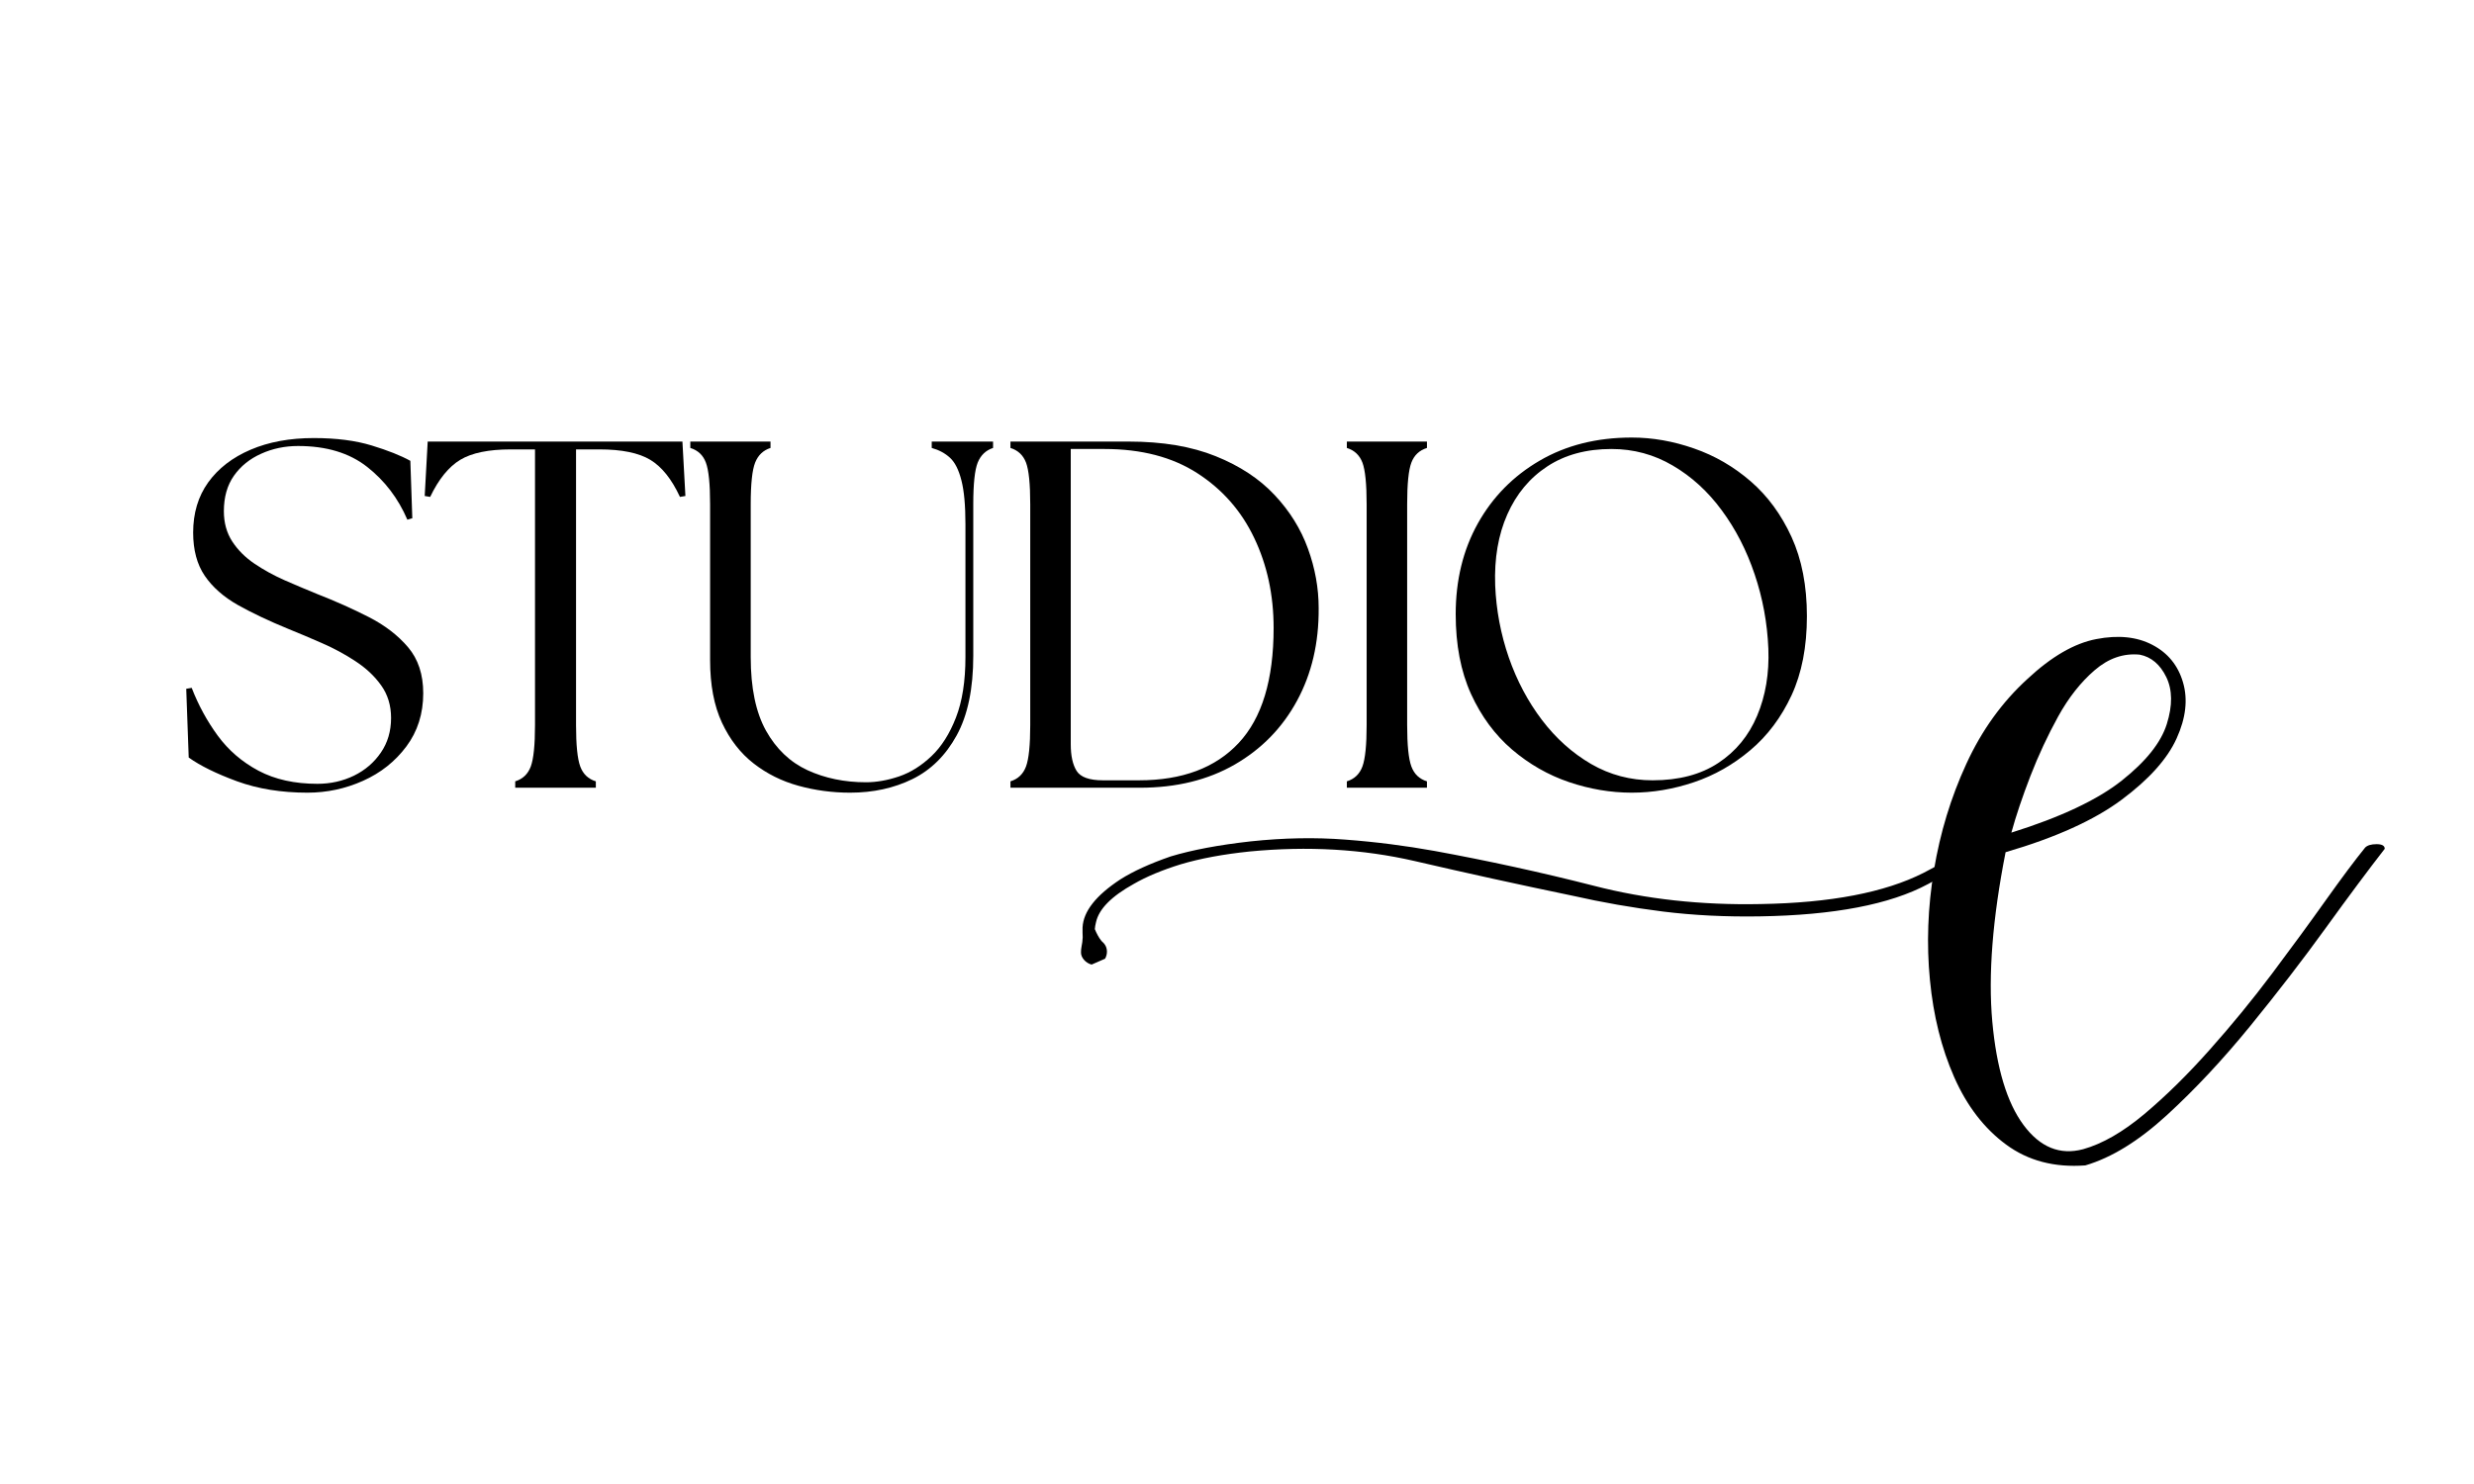 <svg version="1.0" preserveAspectRatio="xMidYMid meet" height="300" viewBox="0 0 375 225" zoomAndPan="magnify" width="500" xmlns:xlink="http://www.w3.org/1999/xlink" xmlns="http://www.w3.org/2000/svg"><defs><g></g><clipPath id="71c419c095"><path clip-rule="nonzero" d="M 163 127 L 297 127 L 297 147 L 163 147 Z M 163 127"></path></clipPath><clipPath id="1f816c9380"><path clip-rule="nonzero" d="M 166.328 115.41 L 296.77 129.941 L 293.367 160.5 L 162.922 145.973 Z M 166.328 115.41"></path></clipPath><clipPath id="74e5efe409"><path clip-rule="nonzero" d="M 166.328 115.41 L 296.77 129.941 L 293.367 160.5 L 162.922 145.973 Z M 166.328 115.41"></path></clipPath><clipPath id="cbf5d4b78e"><path clip-rule="nonzero" d="M 166.328 115.41 L 296.77 129.941 L 293.367 160.5 L 162.922 145.973 Z M 166.328 115.41"></path></clipPath></defs><g fill-opacity="1" fill="#000000"><g transform="translate(25.23, 119.433)"><g><path d="M 21.375 0.75 C 17.426 0.75 13.875 0.176 10.719 -0.969 C 7.57 -2.125 5.125 -3.328 3.375 -4.578 L 3 -15 L 3.828 -15.141 C 4.828 -12.547 6.141 -10.133 7.766 -7.906 C 9.391 -5.688 11.453 -3.91 13.953 -2.578 C 16.453 -1.254 19.426 -0.594 22.875 -0.594 C 24.875 -0.594 26.723 -1.004 28.422 -1.828 C 30.117 -2.66 31.477 -3.828 32.5 -5.328 C 33.531 -6.828 34.047 -8.578 34.047 -10.578 C 34.047 -12.473 33.547 -14.117 32.547 -15.516 C 31.547 -16.922 30.242 -18.145 28.641 -19.188 C 27.047 -20.238 25.359 -21.148 23.578 -21.922 C 21.805 -22.703 20.117 -23.414 18.516 -24.062 C 15.566 -25.27 13.004 -26.484 10.828 -27.703 C 8.66 -28.93 6.988 -30.406 5.812 -32.125 C 4.633 -33.852 4.047 -36.039 4.047 -38.688 C 4.047 -41.633 4.805 -44.172 6.328 -46.297 C 7.859 -48.422 10 -50.07 12.75 -51.25 C 15.5 -52.426 18.695 -53.016 22.344 -53.016 C 25.738 -53.016 28.66 -52.641 31.109 -51.891 C 33.566 -51.141 35.52 -50.363 36.969 -49.562 L 37.266 -40.859 L 36.516 -40.641 C 35.117 -43.891 33.082 -46.562 30.406 -48.656 C 27.727 -50.758 24.242 -51.812 19.953 -51.812 C 17.953 -51.812 16.086 -51.422 14.359 -50.641 C 12.629 -49.867 11.254 -48.758 10.234 -47.312 C 9.211 -45.863 8.703 -44.066 8.703 -41.922 C 8.703 -40.172 9.125 -38.645 9.969 -37.344 C 10.82 -36.039 11.945 -34.914 13.344 -33.969 C 14.75 -33.02 16.273 -32.18 17.922 -31.453 C 19.566 -30.734 21.191 -30.047 22.797 -29.391 C 25.598 -28.297 28.223 -27.125 30.672 -25.875 C 33.117 -24.625 35.102 -23.098 36.625 -21.297 C 38.156 -19.492 38.922 -17.172 38.922 -14.328 C 38.922 -11.223 38.066 -8.531 36.359 -6.25 C 34.66 -3.977 32.473 -2.242 29.797 -1.047 C 27.129 0.148 24.32 0.75 21.375 0.75 Z M 21.375 0.75"></path></g></g></g><g fill-opacity="1" fill="#000000"><g transform="translate(63.173, 119.433)"><g><path d="M 14.922 0 L 14.922 -0.969 C 16.066 -1.32 16.852 -2.07 17.281 -3.219 C 17.707 -4.375 17.922 -6.473 17.922 -9.516 L 17.922 -51.297 L 14.25 -51.297 C 10.895 -51.297 8.344 -50.77 6.594 -49.719 C 4.844 -48.664 3.32 -46.789 2.031 -44.094 L 1.203 -44.234 L 1.656 -52.484 L 40.266 -52.484 L 40.719 -44.234 L 39.891 -44.094 C 38.641 -46.789 37.141 -48.664 35.391 -49.719 C 33.641 -50.77 31.066 -51.297 27.672 -51.297 L 24.141 -51.297 L 24.141 -9.516 C 24.141 -6.473 24.352 -4.375 24.781 -3.219 C 25.207 -2.07 25.992 -1.32 27.141 -0.969 L 27.141 0 Z M 14.922 0"></path></g></g></g><g fill-opacity="1" fill="#000000"><g transform="translate(101.791, 119.433)"><g><path d="M 27.062 0.75 C 24.363 0.75 21.754 0.398 19.234 -0.297 C 16.711 -0.992 14.453 -2.117 12.453 -3.672 C 10.453 -5.223 8.848 -7.285 7.641 -9.859 C 6.441 -12.43 5.844 -15.594 5.844 -19.344 L 5.844 -42.969 C 5.844 -46.062 5.629 -48.172 5.203 -49.297 C 4.785 -50.422 4 -51.16 2.844 -51.516 L 2.844 -52.484 L 15 -52.484 L 15 -51.516 C 13.895 -51.16 13.117 -50.422 12.672 -49.297 C 12.223 -48.172 12 -46.062 12 -42.969 L 12 -19.797 C 12 -15.148 12.77 -11.438 14.312 -8.656 C 15.863 -5.883 17.961 -3.883 20.609 -2.656 C 23.266 -1.438 26.219 -0.828 29.469 -0.828 C 31.07 -0.828 32.75 -1.125 34.5 -1.719 C 36.25 -2.32 37.883 -3.348 39.406 -4.797 C 40.926 -6.242 42.16 -8.191 43.109 -10.641 C 44.066 -13.098 44.547 -16.148 44.547 -19.797 L 44.547 -39.969 C 44.547 -42.812 44.344 -45.02 43.938 -46.594 C 43.539 -48.176 42.969 -49.316 42.219 -50.016 C 41.469 -50.711 40.539 -51.211 39.438 -51.516 L 39.438 -52.484 L 48.734 -52.484 L 48.734 -51.516 C 47.641 -51.16 46.863 -50.422 46.406 -49.297 C 45.957 -48.172 45.734 -46.062 45.734 -42.969 L 45.734 -20.016 C 45.734 -15.016 44.895 -10.988 43.219 -7.938 C 41.551 -4.895 39.316 -2.688 36.516 -1.312 C 33.711 0.062 30.562 0.75 27.062 0.75 Z M 27.062 0.75"></path></g></g></g><g fill-opacity="1" fill="#000000"><g transform="translate(149.332, 119.433)"><g><path d="M 3.828 0 L 3.828 -0.969 C 4.973 -1.32 5.758 -2.07 6.188 -3.219 C 6.613 -4.375 6.828 -6.473 6.828 -9.516 L 6.828 -42.969 C 6.828 -46.062 6.613 -48.172 6.188 -49.297 C 5.758 -50.422 4.973 -51.16 3.828 -51.516 L 3.828 -52.484 L 21.75 -52.484 C 26.895 -52.484 31.289 -51.742 34.938 -50.266 C 38.594 -48.797 41.566 -46.836 43.859 -44.391 C 46.16 -41.941 47.848 -39.227 48.922 -36.25 C 50.004 -33.281 50.547 -30.27 50.547 -27.219 C 50.586 -21.969 49.492 -17.289 47.266 -13.188 C 45.047 -9.094 41.898 -5.867 37.828 -3.516 C 33.754 -1.172 28.969 0 23.469 0 Z M 12.969 -6.594 C 12.969 -4.844 13.266 -3.492 13.859 -2.547 C 14.461 -1.598 15.789 -1.125 17.844 -1.125 L 23.312 -1.125 C 29.863 -1.125 34.898 -3.008 38.422 -6.781 C 41.953 -10.562 43.719 -16.375 43.719 -24.219 C 43.719 -29.219 42.738 -33.766 40.781 -37.859 C 38.832 -41.961 35.957 -45.238 32.156 -47.688 C 28.363 -50.133 23.672 -51.359 18.078 -51.359 L 12.969 -51.359 Z M 12.969 -6.594"></path></g></g></g><g fill-opacity="1" fill="#000000"><g transform="translate(200.323, 119.433)"><g><path d="M 3.828 0 L 3.828 -0.969 C 4.973 -1.32 5.758 -2.07 6.188 -3.219 C 6.613 -4.375 6.828 -6.473 6.828 -9.516 L 6.828 -42.969 C 6.828 -46.062 6.613 -48.172 6.188 -49.297 C 5.758 -50.422 4.973 -51.16 3.828 -51.516 L 3.828 -52.484 L 15.969 -52.484 L 15.969 -51.516 C 14.82 -51.16 14.035 -50.422 13.609 -49.297 C 13.18 -48.172 12.969 -46.062 12.969 -42.969 L 12.969 -9.516 C 12.969 -6.473 13.18 -4.375 13.609 -3.219 C 14.035 -2.07 14.82 -1.32 15.969 -0.969 L 15.969 0 Z M 3.828 0"></path></g></g></g><g fill-opacity="1" fill="#000000"><g transform="translate(216.744, 119.433)"><g><path d="M 30.594 0.75 C 27.395 0.75 24.219 0.211 21.062 -0.859 C 17.914 -1.93 15.039 -3.578 12.438 -5.797 C 9.844 -8.023 7.77 -10.836 6.219 -14.234 C 4.676 -17.641 3.906 -21.664 3.906 -26.312 C 3.906 -31.469 5.023 -36.055 7.266 -40.078 C 9.516 -44.098 12.641 -47.27 16.641 -49.594 C 20.641 -51.926 25.289 -53.094 30.594 -53.094 C 33.738 -53.094 36.883 -52.539 40.031 -51.438 C 43.188 -50.344 46.051 -48.68 48.625 -46.453 C 51.195 -44.223 53.258 -41.41 54.812 -38.016 C 56.363 -34.617 57.141 -30.617 57.141 -26.016 C 57.141 -21.367 56.363 -17.367 54.812 -14.016 C 53.258 -10.672 51.18 -7.898 48.578 -5.703 C 45.984 -3.504 43.125 -1.879 40 -0.828 C 36.875 0.223 33.738 0.75 30.594 0.75 Z M 9.891 -30.672 C 10.047 -26.922 10.734 -23.281 11.953 -19.75 C 13.18 -16.227 14.859 -13.066 16.984 -10.266 C 19.109 -7.473 21.594 -5.25 24.438 -3.594 C 27.289 -1.945 30.395 -1.125 33.75 -1.125 C 37.738 -1.125 41.055 -2 43.703 -3.75 C 46.359 -5.5 48.32 -7.883 49.594 -10.906 C 50.875 -13.938 51.441 -17.328 51.297 -21.078 C 51.141 -24.973 50.445 -28.734 49.219 -32.359 C 48 -35.984 46.336 -39.219 44.234 -42.062 C 42.141 -44.914 39.664 -47.176 36.812 -48.844 C 33.969 -50.52 30.867 -51.359 27.516 -51.359 C 23.723 -51.359 20.488 -50.484 17.812 -48.734 C 15.133 -46.984 13.109 -44.555 11.734 -41.453 C 10.359 -38.359 9.742 -34.766 9.891 -30.672 Z M 9.891 -30.672"></path></g></g></g><g clip-path="url(#71c419c095)"><g clip-path="url(#1f816c9380)"><g clip-path="url(#74e5efe409)"><g clip-path="url(#cbf5d4b78e)"><path fill-rule="nonzero" fill-opacity="1" d="M 167.504 145.355 C 167.906 144.656 167.883 143.742 167.414 143.141 C 167.367 143.086 167.324 143.008 167.266 142.961 C 167.172 142.887 167.078 142.781 166.973 142.68 C 166.973 142.68 166.965 142.668 166.965 142.656 C 166.953 142.656 166.953 142.656 166.953 142.656 C 166.539 142.164 166.172 141.422 165.949 140.867 C 165.973 140.559 166.031 140.215 166.129 139.824 C 166.57 137.812 168.484 135.887 171.871 134.008 C 173.785 132.906 176.148 131.918 178.973 131.043 C 181.898 130.172 185.391 129.516 189.441 129.098 C 198.215 128.254 206.539 128.734 214.418 130.547 C 222.188 132.352 230.168 134.109 238.387 135.812 C 242.875 136.828 247.441 137.625 252.051 138.203 C 256.664 138.777 261.562 139.023 266.73 138.938 C 277.977 138.762 286.48 137.133 292.223 134.051 C 293.535 133.324 294.719 132.691 295.809 132.133 C 295.953 131.77 296.105 131.41 296.254 131.051 C 296.25 130.66 296.238 130.27 296.223 129.879 C 294.871 130.602 293.332 131.41 291.543 132.352 C 285.68 135.316 277.473 136.895 266.887 137.07 C 257.891 137.258 249.441 136.328 241.574 134.293 C 233.594 132.258 225.547 130.504 217.453 129.02 C 213.062 128.23 208.559 127.648 203.941 127.301 C 199.336 126.941 194.555 127.039 189.602 127.562 C 184.762 128.102 180.703 128.867 177.438 129.852 C 174.289 130.945 171.758 132.102 169.84 133.316 C 166.133 135.746 164.203 138.18 164.09 140.629 L 164.09 141.469 C 164.086 141.695 164.094 141.902 164.113 142.102 C 164.09 142.586 164.035 143.074 163.938 143.5 C 163.871 143.801 163.855 144.121 163.852 144.43 C 163.852 145.207 164.586 146.031 165.465 146.246" fill="#000000"></path></g></g></g></g><g fill-opacity="1" fill="#000000"><g transform="translate(294.016, 169.865)"><g><path d="M 21.734 4.375 C 24.648 3.562 27.742 1.785 31.016 -0.953 C 34.285 -3.703 37.582 -6.945 40.906 -10.688 C 44.238 -14.426 47.395 -18.281 50.375 -22.25 C 53.352 -26.219 56.066 -29.926 58.516 -33.375 C 60.973 -36.82 62.961 -39.484 64.484 -41.359 C 64.828 -41.703 65.406 -41.875 66.219 -41.875 C 67.039 -41.875 67.453 -41.641 67.453 -41.172 C 65.004 -38.023 62.023 -34.023 58.516 -29.172 C 55.016 -24.328 51.191 -19.363 47.047 -14.281 C 42.898 -9.195 38.691 -4.695 34.422 -0.781 C 30.16 3.125 26.047 5.66 22.078 6.828 C 17.398 7.18 13.395 6.129 10.062 3.672 C 6.738 1.223 4.113 -2.188 2.188 -6.562 C 0.258 -10.945 -0.961 -15.852 -1.484 -21.281 C -2.016 -26.719 -1.812 -32.27 -0.875 -37.938 C 0.062 -43.602 1.695 -48.973 4.031 -54.047 C 6.363 -59.129 9.457 -63.426 13.312 -66.938 C 16.938 -70.32 20.41 -72.332 23.734 -72.969 C 27.066 -73.613 29.898 -73.32 32.234 -72.094 C 34.578 -70.875 36.125 -68.977 36.875 -66.406 C 37.633 -63.832 37.312 -61 35.906 -57.906 C 34.508 -54.812 31.738 -51.719 27.594 -48.625 C 23.445 -45.531 17.578 -42.875 9.984 -40.656 C 8.004 -30.602 7.332 -22.039 7.969 -14.969 C 8.613 -7.906 10.191 -2.68 12.703 0.703 C 15.211 4.086 18.223 5.312 21.734 4.375 Z M 10.859 -43.625 C 18.336 -45.969 23.914 -48.598 27.594 -51.516 C 31.27 -54.43 33.547 -57.289 34.422 -60.094 C 35.305 -62.906 35.281 -65.273 34.344 -67.203 C 33.406 -69.129 32.062 -70.266 30.312 -70.609 C 27.863 -70.848 25.586 -70.062 23.484 -68.25 C 21.379 -66.438 19.535 -64.098 17.953 -61.234 C 16.379 -58.379 14.977 -55.375 13.75 -52.219 C 12.531 -49.062 11.566 -46.195 10.859 -43.625 Z M 10.859 -43.625"></path></g></g></g></svg>